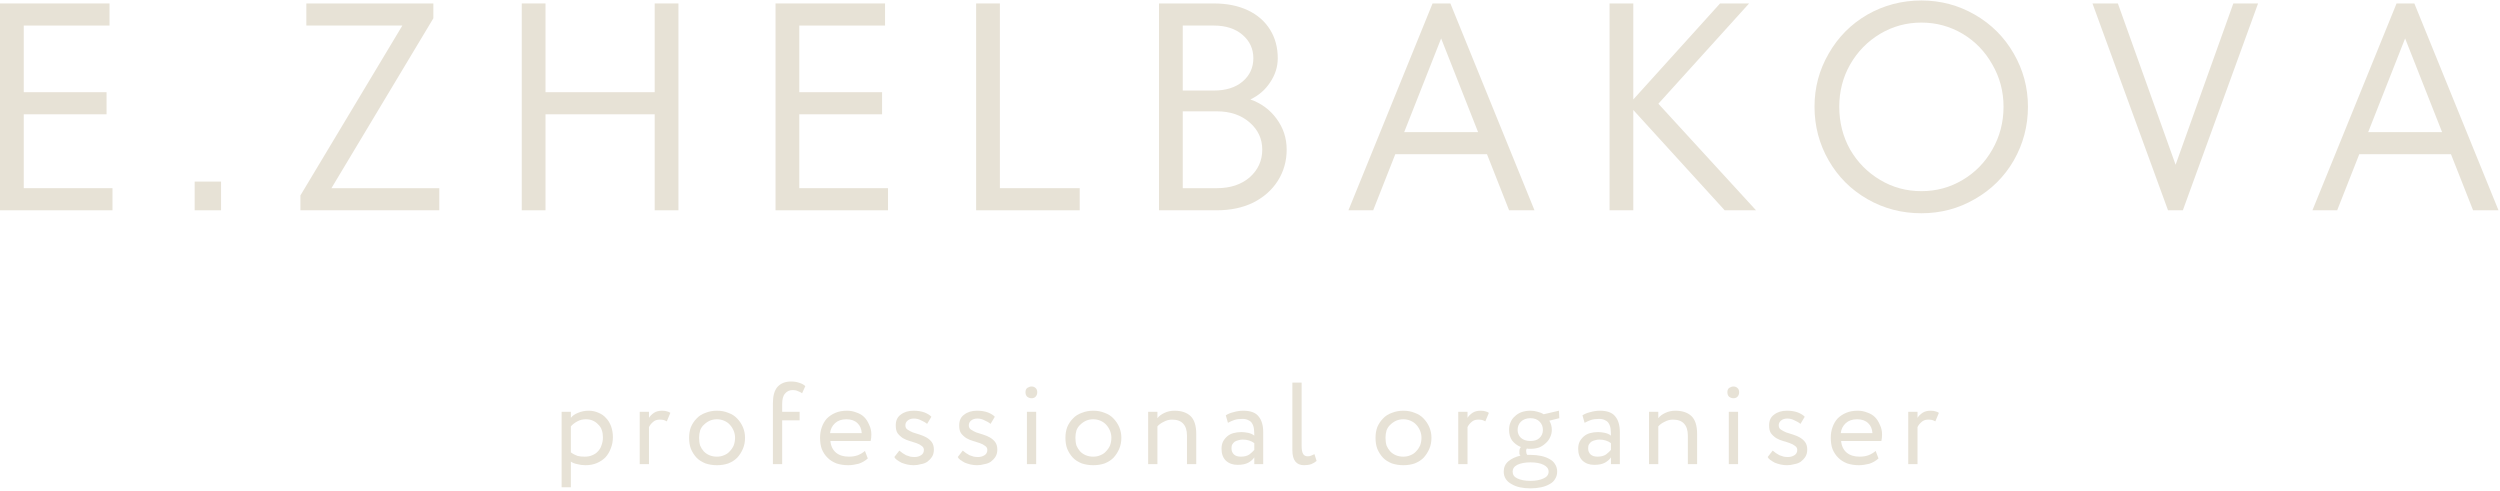 <?xml version="1.0" encoding="UTF-8"?> <svg xmlns="http://www.w3.org/2000/svg" width="1055" height="207" viewBox="0 0 1055 207" fill="none"><path d="M237 173.769H240.908V176.325C241.584 175.423 242.599 174.746 243.914 174.22C245.305 173.619 246.808 173.318 248.424 173.318C249.927 173.318 251.317 173.619 252.632 174.22C253.91 174.746 254.962 175.498 255.789 176.475C256.691 177.377 257.367 178.542 257.893 179.932C258.382 181.36 258.645 182.863 258.645 184.441C258.645 186.17 258.344 187.748 257.743 189.251C257.217 190.679 256.465 191.919 255.488 193.009C254.473 194.024 253.271 194.813 251.881 195.414C250.453 196.015 248.874 196.316 247.071 196.316C245.868 196.316 244.703 196.165 243.614 195.865C242.599 195.677 241.697 195.339 240.908 194.813V205.635H237V173.769ZM247.221 176.926C245.906 176.926 244.703 177.226 243.614 177.828C242.486 178.429 241.584 179.143 240.908 179.932V190.905C241.885 191.619 242.862 192.107 243.764 192.408C244.666 192.633 245.643 192.708 246.77 192.708C247.973 192.708 249.025 192.52 249.927 192.107C250.904 191.731 251.73 191.168 252.332 190.454C253.008 189.777 253.534 188.913 253.835 187.898C254.21 186.921 254.436 185.794 254.436 184.592C254.436 183.502 254.286 182.487 253.985 181.585C253.684 180.608 253.158 179.782 252.482 179.18C251.881 178.504 251.129 177.94 250.227 177.527C249.401 177.151 248.424 176.926 247.221 176.926Z" fill="#E7E2D6"></path><path d="M269.961 173.769H273.869V176.325C274.357 175.535 275.071 174.821 275.973 174.22C276.875 173.619 278.003 173.318 279.43 173.318C280.332 173.318 281.009 173.431 281.535 173.619C282.023 173.732 282.474 173.92 282.888 174.22L281.384 177.828C280.858 177.527 280.407 177.339 280.032 177.226C279.618 177.151 279.055 177.076 278.378 177.076C277.176 177.076 276.199 177.452 275.522 178.128C274.808 178.73 274.245 179.443 273.869 180.233V195.865H269.961V173.769Z" fill="#E7E2D6"></path><path d="M290.807 184.742C290.807 183.164 291.032 181.661 291.558 180.233C292.159 178.842 292.949 177.64 293.963 176.625C294.94 175.535 296.218 174.746 297.721 174.22C299.224 173.619 300.802 173.318 302.531 173.318C304.335 173.318 305.913 173.619 307.341 174.22C308.844 174.746 310.084 175.535 311.098 176.625C312.075 177.64 312.902 178.842 313.503 180.233C314.105 181.661 314.405 183.164 314.405 184.742C314.405 186.47 314.105 188.011 313.503 189.401C312.902 190.829 312.075 192.069 311.098 193.159C310.084 194.174 308.844 194.963 307.341 195.564C305.913 196.053 304.335 196.316 302.531 196.316C300.802 196.316 299.224 196.053 297.721 195.564C296.218 194.963 294.94 194.174 293.963 193.159C292.949 192.069 292.159 190.829 291.558 189.401C291.032 188.011 290.807 186.47 290.807 184.742ZM295.015 184.742C295.015 185.944 295.166 187.072 295.466 188.049C295.842 188.951 296.368 189.777 296.969 190.454C297.646 191.168 298.472 191.731 299.374 192.107C300.351 192.52 301.403 192.708 302.531 192.708C303.621 192.708 304.635 192.52 305.537 192.107C306.514 191.731 307.341 191.168 307.942 190.454C308.618 189.777 309.182 188.951 309.595 188.049C309.971 187.072 310.197 185.944 310.197 184.742C310.197 183.652 309.971 182.638 309.595 181.736C309.182 180.759 308.618 179.894 307.942 179.18C307.341 178.504 306.514 177.94 305.537 177.527C304.635 177.151 303.621 176.926 302.531 176.926C301.403 176.926 300.426 177.151 299.525 177.527C298.623 177.94 297.796 178.504 297.12 179.18C296.406 179.782 295.842 180.608 295.466 181.585C295.166 182.6 295.015 183.652 295.015 184.742Z" fill="#E7E2D6"></path><path d="M326.164 170.162C326.164 167.081 326.803 164.751 328.118 163.248C329.508 161.745 331.425 160.993 333.83 160.993C335.22 160.993 336.423 161.219 337.437 161.594C338.414 161.895 339.241 162.346 339.842 162.947L338.489 165.953C337.963 165.578 337.362 165.277 336.686 165.052C336.085 164.751 335.371 164.601 334.581 164.601C333.153 164.601 332.064 165.127 331.275 166.104C330.448 167.006 330.072 168.509 330.072 170.613V173.769H337.437V177.377H330.072V195.865H326.164V170.162Z" fill="#E7E2D6"></path><path d="M366.21 193.46C365.083 194.474 363.805 195.226 362.302 195.714C360.799 196.09 359.333 196.316 357.943 196.316C356.139 196.316 354.486 196.053 352.983 195.564C351.48 194.963 350.202 194.174 349.225 193.159C348.21 192.182 347.421 190.98 346.82 189.552C346.294 188.161 346.068 186.546 346.068 184.742C346.068 183.164 346.294 181.661 346.82 180.233C347.308 178.842 348.022 177.64 348.924 176.625C349.901 175.648 351.104 174.821 352.532 174.22C353.922 173.619 355.575 173.318 357.492 173.318C358.882 173.318 360.197 173.581 361.4 174.07C362.678 174.483 363.805 175.122 364.707 176.024C365.609 176.926 366.285 178.053 366.811 179.331C367.412 180.533 367.713 181.886 367.713 183.389C367.713 184.404 367.6 185.306 367.412 186.095H350.427C350.615 188.199 351.404 189.852 352.832 191.055C354.223 192.182 356.026 192.708 358.243 192.708C359.634 192.708 360.874 192.52 362.001 192.107C363.204 191.619 364.181 191.017 365.007 190.303L366.21 193.46ZM357.191 176.926C355.162 176.926 353.584 177.489 352.381 178.579C351.179 179.707 350.465 181.097 350.277 182.788H363.655C363.542 180.984 362.941 179.594 361.851 178.579C360.724 177.489 359.183 176.926 357.191 176.926Z" fill="#E7E2D6"></path><path d="M389.886 189.852C389.886 189.176 389.585 188.612 388.984 188.199C388.383 187.711 387.631 187.297 386.729 186.997C385.903 186.696 384.963 186.395 383.873 186.095C382.859 185.794 381.919 185.418 381.018 184.892C380.116 184.291 379.364 183.615 378.763 182.788C378.237 181.999 378.011 180.909 378.011 179.481C378.011 177.489 378.688 175.986 380.116 174.972C381.506 173.882 383.31 173.318 385.527 173.318C387.331 173.318 388.871 173.581 390.186 174.07C391.464 174.596 392.441 175.197 393.042 175.874L391.239 178.88C390.525 178.279 389.66 177.79 388.683 177.377C387.782 176.888 386.767 176.625 385.677 176.625C384.55 176.625 383.648 176.926 382.972 177.527C382.37 178.053 382.07 178.692 382.07 179.481C382.07 180.308 382.37 180.909 382.972 181.285C383.573 181.698 384.324 182.111 385.226 182.487C386.128 182.788 387.068 183.088 388.082 183.389C389.059 183.69 390.036 184.103 390.938 184.592C391.84 185.118 392.591 185.756 393.193 186.546C393.794 187.372 394.095 188.424 394.095 189.702C394.095 190.905 393.831 191.919 393.343 192.708C392.817 193.535 392.178 194.211 391.389 194.813C390.675 195.339 389.773 195.677 388.683 195.865C387.669 196.165 386.617 196.316 385.527 196.316C384.625 196.316 383.723 196.203 382.821 196.015C381.995 195.827 381.205 195.564 380.416 195.264C379.702 194.888 379.064 194.474 378.462 194.061C377.936 193.685 377.598 193.272 377.41 192.859L379.514 190.153C379.89 190.454 380.341 190.829 380.867 191.205C381.356 191.506 381.844 191.806 382.37 192.107C382.972 192.333 383.573 192.52 384.174 192.708C384.775 192.821 385.377 192.859 385.978 192.859C386.955 192.859 387.857 192.633 388.683 192.107C389.473 191.619 389.886 190.867 389.886 189.852Z" fill="#E7E2D6"></path><path d="M416.657 189.852C416.657 189.176 416.357 188.612 415.755 188.199C415.154 187.711 414.403 187.297 413.501 186.997C412.674 186.696 411.735 186.395 410.645 186.095C409.63 185.794 408.691 185.418 407.789 184.892C406.887 184.291 406.136 183.615 405.534 182.788C405.008 181.999 404.783 180.909 404.783 179.481C404.783 177.489 405.459 175.986 406.887 174.972C408.278 173.882 410.081 173.318 412.298 173.318C414.102 173.318 415.643 173.581 416.958 174.07C418.236 174.596 419.213 175.197 419.814 175.874L418.01 178.88C417.296 178.279 416.432 177.79 415.455 177.377C414.553 176.888 413.538 176.625 412.449 176.625C411.321 176.625 410.419 176.926 409.743 177.527C409.142 178.053 408.841 178.692 408.841 179.481C408.841 180.308 409.142 180.909 409.743 181.285C410.344 181.698 411.096 182.111 411.998 182.487C412.9 182.788 413.839 183.088 414.854 183.389C415.831 183.69 416.808 184.103 417.71 184.592C418.611 185.118 419.363 185.756 419.964 186.546C420.565 187.372 420.866 188.424 420.866 189.702C420.866 190.905 420.603 191.919 420.114 192.708C419.588 193.535 418.95 194.211 418.16 194.813C417.446 195.339 416.545 195.677 415.455 195.865C414.44 196.165 413.388 196.316 412.298 196.316C411.397 196.316 410.495 196.203 409.593 196.015C408.766 195.827 407.977 195.564 407.188 195.264C406.474 194.888 405.835 194.474 405.234 194.061C404.708 193.685 404.37 193.272 404.182 192.859L406.286 190.153C406.662 190.454 407.113 190.829 407.639 191.205C408.127 191.506 408.616 191.806 409.142 192.107C409.743 192.333 410.344 192.52 410.946 192.708C411.547 192.821 412.148 192.859 412.749 192.859C413.726 192.859 414.628 192.633 415.455 192.107C416.244 191.619 416.657 190.867 416.657 189.852Z" fill="#E7E2D6"></path><path d="M433.359 173.77H437.267V195.865H433.359V173.77ZM432.758 165.503C432.758 164.713 432.983 164.112 433.509 163.699C434.111 163.323 434.712 163.098 435.313 163.098C435.989 163.098 436.553 163.323 436.966 163.699C437.455 164.112 437.718 164.713 437.718 165.503C437.718 166.329 437.455 166.968 436.966 167.457C436.553 167.87 435.989 168.058 435.313 168.058C434.712 168.058 434.111 167.87 433.509 167.457C432.983 166.968 432.758 166.329 432.758 165.503Z" fill="#E7E2D6"></path><path d="M449.615 184.742C449.615 183.164 449.841 181.661 450.367 180.233C450.968 178.842 451.757 177.64 452.772 176.625C453.749 175.535 455.026 174.746 456.529 174.22C458.033 173.619 459.611 173.318 461.339 173.318C463.143 173.318 464.721 173.619 466.149 174.22C467.652 174.746 468.892 175.535 469.907 176.625C470.884 177.64 471.711 178.842 472.312 180.233C472.913 181.661 473.214 183.164 473.214 184.742C473.214 186.47 472.913 188.011 472.312 189.401C471.711 190.829 470.884 192.069 469.907 193.159C468.892 194.174 467.652 194.963 466.149 195.564C464.721 196.053 463.143 196.316 461.339 196.316C459.611 196.316 458.033 196.053 456.529 195.564C455.026 194.963 453.749 194.174 452.772 193.159C451.757 192.069 450.968 190.829 450.367 189.401C449.841 188.011 449.615 186.47 449.615 184.742ZM453.824 184.742C453.824 185.944 453.974 187.072 454.275 188.049C454.651 188.951 455.177 189.777 455.778 190.454C456.454 191.168 457.281 191.731 458.183 192.107C459.16 192.52 460.212 192.708 461.339 192.708C462.429 192.708 463.444 192.52 464.346 192.107C465.323 191.731 466.149 191.168 466.751 190.454C467.427 189.777 467.991 188.951 468.404 188.049C468.78 187.072 469.005 185.944 469.005 184.742C469.005 183.652 468.78 182.638 468.404 181.736C467.991 180.759 467.427 179.894 466.751 179.18C466.149 178.504 465.323 177.94 464.346 177.527C463.444 177.151 462.429 176.926 461.339 176.926C460.212 176.926 459.235 177.151 458.333 177.527C457.431 177.94 456.605 178.504 455.928 179.18C455.214 179.782 454.651 180.608 454.275 181.585C453.974 182.6 453.824 183.652 453.824 184.742Z" fill="#E7E2D6"></path><path d="M484.521 173.769H488.43V176.475C489.106 175.573 490.121 174.821 491.436 174.22C492.713 173.619 494.141 173.318 495.644 173.318C498.538 173.318 500.793 174.07 502.408 175.573C503.987 177.076 504.813 179.594 504.813 183.088V195.865H500.905V183.84C500.905 181.548 500.342 179.857 499.252 178.73C498.237 177.64 496.697 177.076 494.592 177.076C493.39 177.076 492.225 177.377 491.135 177.978C490.008 178.504 489.106 179.143 488.43 179.932V195.865H484.521V173.769Z" fill="#E7E2D6"></path><path d="M517.288 175.272C518.19 174.671 519.28 174.22 520.595 173.92C521.873 173.544 523.225 173.318 524.653 173.318C527.735 173.318 529.914 174.145 531.117 175.723C532.394 177.226 533.071 179.443 533.071 182.337V195.865H529.313V193.009C528.712 193.911 527.847 194.662 526.758 195.264C525.63 195.865 524.127 196.165 522.248 196.165C520.219 196.165 518.566 195.564 517.288 194.362C516.086 193.159 515.484 191.506 515.484 189.401C515.484 188.312 515.672 187.297 516.086 186.395C516.574 185.493 517.175 184.742 517.889 184.141C518.566 183.539 519.43 183.088 520.445 182.788C521.534 182.487 522.699 182.337 523.902 182.337C524.691 182.337 525.593 182.45 526.607 182.638C527.697 182.863 528.599 183.239 529.313 183.84C529.313 182.75 529.238 181.811 529.163 180.984C529.05 180.082 528.787 179.331 528.411 178.73C528.11 178.128 527.584 177.677 526.908 177.377C526.307 177.001 525.442 176.775 524.353 176.775C522.925 176.775 521.797 176.926 520.896 177.226C519.994 177.527 519.092 177.94 518.19 178.429L517.288 175.272ZM523.601 192.708C525.104 192.708 526.307 192.408 527.209 191.806C528.11 191.13 528.787 190.454 529.313 189.852V186.997C527.998 186.02 526.344 185.493 524.353 185.493C523.751 185.493 523.15 185.606 522.549 185.794C522.023 185.907 521.534 186.095 521.046 186.395C520.632 186.696 520.294 187.109 519.994 187.598C519.768 188.011 519.693 188.575 519.693 189.251C519.693 190.266 520.031 191.13 520.745 191.806C521.422 192.408 522.399 192.708 523.601 192.708Z" fill="#E7E2D6"></path><path d="M545.383 161.444H549.291V188.199C549.291 189.703 549.479 190.83 549.892 191.506C550.268 192.22 550.944 192.558 551.846 192.558C552.447 192.558 552.936 192.483 553.349 192.258C553.838 192.07 554.289 191.882 554.702 191.657L555.604 194.512C555.003 195.039 554.251 195.489 553.349 195.865C552.447 196.166 551.433 196.316 550.343 196.316C547.036 196.316 545.383 194.212 545.383 190.003V161.444Z" fill="#E7E2D6"></path><path d="M580.475 184.742C580.475 183.164 580.7 181.661 581.226 180.233C581.827 178.842 582.617 177.64 583.631 176.625C584.608 175.535 585.886 174.746 587.389 174.22C588.892 173.619 590.47 173.318 592.199 173.318C594.002 173.318 595.581 173.619 597.009 174.22C598.512 174.746 599.752 175.535 600.766 176.625C601.743 177.64 602.57 178.842 603.171 180.233C603.773 181.661 604.073 183.164 604.073 184.742C604.073 186.47 603.773 188.011 603.171 189.401C602.57 190.829 601.743 192.069 600.766 193.159C599.752 194.174 598.512 194.963 597.009 195.564C595.581 196.053 594.002 196.316 592.199 196.316C590.47 196.316 588.892 196.053 587.389 195.564C585.886 194.963 584.608 194.174 583.631 193.159C582.617 192.069 581.827 190.829 581.226 189.401C580.7 188.011 580.475 186.47 580.475 184.742ZM584.683 184.742C584.683 185.944 584.834 187.072 585.134 188.049C585.51 188.951 586.036 189.777 586.637 190.454C587.314 191.168 588.14 191.731 589.042 192.107C590.019 192.52 591.071 192.708 592.199 192.708C593.289 192.708 594.303 192.52 595.205 192.107C596.182 191.731 597.009 191.168 597.61 190.454C598.286 189.777 598.85 188.951 599.263 188.049C599.639 187.072 599.865 185.944 599.865 184.742C599.865 183.652 599.639 182.638 599.263 181.736C598.85 180.759 598.286 179.894 597.61 179.18C597.009 178.504 596.182 177.94 595.205 177.527C594.303 177.151 593.289 176.926 592.199 176.926C591.071 176.926 590.094 177.151 589.193 177.527C588.291 177.94 587.464 178.504 586.788 179.18C586.074 179.782 585.51 180.608 585.134 181.585C584.834 182.6 584.683 183.652 584.683 184.742Z" fill="#E7E2D6"></path><path d="M615.381 173.769H619.289V176.325C619.777 175.535 620.491 174.821 621.393 174.22C622.295 173.619 623.422 173.318 624.85 173.318C625.752 173.318 626.429 173.431 626.955 173.619C627.443 173.732 627.894 173.92 628.307 174.22L626.804 177.828C626.278 177.527 625.827 177.339 625.452 177.226C625.038 177.151 624.475 177.076 623.798 177.076C622.596 177.076 621.619 177.452 620.942 178.128C620.228 178.73 619.665 179.443 619.289 180.233V195.865H615.381V173.769Z" fill="#E7E2D6"></path><path d="M634.574 199.021C634.574 197.218 635.213 195.79 636.528 194.662C637.806 193.573 639.534 192.783 641.639 192.257C641.413 192.069 641.263 191.806 641.188 191.506C641.188 191.205 641.188 190.867 641.188 190.454C641.188 189.777 641.376 189.176 641.789 188.65C640.173 187.974 638.933 186.997 638.031 185.794C637.205 184.516 636.829 183.051 636.829 181.435C636.829 180.233 637.017 179.18 637.43 178.279C637.806 177.302 638.407 176.437 639.234 175.723C640.023 174.934 640.962 174.333 642.09 173.92C643.179 173.544 644.42 173.318 645.847 173.318C646.937 173.318 647.952 173.469 648.854 173.769C649.831 173.995 650.695 174.333 651.409 174.821L657.872 173.318L658.023 176.475L653.814 177.527C654.49 178.654 654.866 179.932 654.866 181.435C654.866 182.562 654.603 183.615 654.114 184.592C653.701 185.493 653.1 186.32 652.311 186.997C651.597 187.711 650.695 188.312 649.605 188.8C648.478 189.214 647.238 189.401 645.847 189.401C645.547 189.401 645.284 189.401 645.096 189.401C644.87 189.401 644.645 189.364 644.344 189.251C644.232 189.477 644.119 189.665 644.044 189.852C644.044 190.078 644.044 190.266 644.044 190.454C644.044 191.055 644.194 191.581 644.495 191.957C644.795 191.957 645.021 191.957 645.246 191.957C645.434 191.957 645.622 191.957 645.847 191.957C647.426 191.957 648.929 192.107 650.357 192.408C651.747 192.708 652.95 193.159 653.964 193.76C654.941 194.287 655.693 194.963 656.219 195.865C656.82 196.767 657.121 197.819 657.121 199.021C657.121 200.224 656.82 201.276 656.219 202.178C655.693 203.08 654.941 203.756 653.964 204.282C652.95 204.883 651.747 205.334 650.357 205.635C648.929 205.936 647.426 206.086 645.847 206.086C644.232 206.086 642.729 205.936 641.338 205.635C640.023 205.334 638.858 204.883 637.881 204.282C636.866 203.756 636.077 203.08 635.476 202.178C634.875 201.276 634.574 200.224 634.574 199.021ZM638.332 199.021C638.332 200.299 638.971 201.276 640.286 201.877C641.676 202.554 643.518 202.929 645.847 202.929C648.14 202.929 649.981 202.554 651.409 201.877C652.799 201.276 653.513 200.299 653.513 199.021C653.513 197.819 652.799 196.842 651.409 196.165C650.094 195.489 648.252 195.113 645.847 195.113C643.518 195.113 641.676 195.489 640.286 196.165C638.971 196.842 638.332 197.819 638.332 199.021ZM640.436 181.435C640.436 182.75 640.887 183.84 641.789 184.742C642.766 185.644 644.119 186.095 645.847 186.095C647.426 186.095 648.703 185.719 649.605 184.892C650.582 183.99 651.108 182.863 651.108 181.435C651.108 180.045 650.657 178.88 649.755 177.978C648.854 177.001 647.538 176.475 645.847 176.475C644.119 176.475 642.766 177.001 641.789 177.978C640.887 178.88 640.436 180.045 640.436 181.435Z" fill="#E7E2D6"></path><path d="M667.796 175.272C668.698 174.671 669.788 174.22 671.103 173.92C672.38 173.544 673.733 173.318 675.161 173.318C678.242 173.318 680.422 174.145 681.624 175.723C682.902 177.226 683.578 179.443 683.578 182.337V195.865H679.821V193.009C679.219 193.911 678.355 194.662 677.265 195.264C676.138 195.865 674.635 196.165 672.756 196.165C670.727 196.165 669.074 195.564 667.796 194.362C666.593 193.159 665.992 191.506 665.992 189.401C665.992 188.312 666.18 187.297 666.593 186.395C667.082 185.493 667.683 184.742 668.397 184.141C669.074 183.539 669.938 183.088 670.952 182.788C672.042 182.487 673.207 182.337 674.41 182.337C675.199 182.337 676.101 182.45 677.115 182.638C678.205 182.863 679.107 183.239 679.821 183.84C679.821 182.75 679.746 181.811 679.67 180.984C679.558 180.082 679.295 179.331 678.919 178.73C678.618 178.128 678.092 177.677 677.416 177.377C676.814 177.001 675.95 176.775 674.86 176.775C673.433 176.775 672.305 176.926 671.403 177.226C670.501 177.527 669.6 177.94 668.698 178.429L667.796 175.272ZM674.109 192.708C675.612 192.708 676.814 192.408 677.716 191.806C678.618 191.13 679.295 190.454 679.821 189.852V186.997C678.505 186.02 676.852 185.493 674.86 185.493C674.259 185.493 673.658 185.606 673.057 185.794C672.531 185.907 672.042 186.095 671.554 186.395C671.14 186.696 670.802 187.109 670.501 187.598C670.276 188.011 670.201 188.575 670.201 189.251C670.201 190.266 670.539 191.13 671.253 191.806C671.929 192.408 672.906 192.708 674.109 192.708Z" fill="#E7E2D6"></path><path d="M695.891 173.769H699.799V176.475C700.475 175.573 701.49 174.821 702.805 174.22C704.083 173.619 705.51 173.318 707.014 173.318C709.907 173.318 712.162 174.07 713.777 175.573C715.356 177.076 716.182 179.594 716.182 183.088V195.865H712.274V183.84C712.274 181.548 711.711 179.857 710.621 178.73C709.606 177.64 708.066 177.076 705.961 177.076C704.759 177.076 703.594 177.377 702.504 177.978C701.377 178.504 700.475 179.143 699.799 179.932V195.865H695.891V173.769Z" fill="#E7E2D6"></path><path d="M729.558 173.77H733.466V195.865H729.558V173.77ZM728.957 165.503C728.957 164.713 729.183 164.112 729.709 163.699C730.31 163.323 730.911 163.098 731.512 163.098C732.189 163.098 732.752 163.323 733.166 163.699C733.654 164.112 733.917 164.713 733.917 165.503C733.917 166.329 733.654 166.968 733.166 167.457C732.752 167.87 732.189 168.058 731.512 168.058C730.911 168.058 730.31 167.87 729.709 167.457C729.183 166.968 728.957 166.329 728.957 165.503Z" fill="#E7E2D6"></path><path d="M758.442 189.852C758.442 189.176 758.142 188.612 757.541 188.199C756.939 187.711 756.188 187.297 755.286 186.997C754.459 186.696 753.52 186.395 752.43 186.095C751.416 185.794 750.476 185.418 749.574 184.892C748.672 184.291 747.921 183.615 747.32 182.788C746.794 181.999 746.568 180.909 746.568 179.481C746.568 177.489 747.244 175.986 748.672 174.972C750.063 173.882 751.866 173.318 754.084 173.318C755.887 173.318 757.428 173.581 758.743 174.07C760.021 174.596 760.998 175.197 761.599 175.874L759.795 178.88C759.081 178.279 758.217 177.79 757.24 177.377C756.338 176.888 755.324 176.625 754.234 176.625C753.107 176.625 752.205 176.926 751.528 177.527C750.927 178.053 750.626 178.692 750.626 179.481C750.626 180.308 750.927 180.909 751.528 181.285C752.129 181.698 752.881 182.111 753.783 182.487C754.685 182.788 755.624 183.088 756.639 183.389C757.616 183.69 758.593 184.103 759.495 184.592C760.397 185.118 761.148 185.756 761.749 186.546C762.351 187.372 762.651 188.424 762.651 189.702C762.651 190.905 762.388 191.919 761.9 192.708C761.374 193.535 760.735 194.211 759.946 194.813C759.232 195.339 758.33 195.677 757.24 195.865C756.225 196.165 755.173 196.316 754.084 196.316C753.182 196.316 752.28 196.203 751.378 196.015C750.551 195.827 749.762 195.564 748.973 195.264C748.259 194.888 747.62 194.474 747.019 194.061C746.493 193.685 746.155 193.272 745.967 192.859L748.071 190.153C748.447 190.454 748.898 190.829 749.424 191.205C749.912 191.506 750.401 191.806 750.927 192.107C751.528 192.333 752.129 192.52 752.731 192.708C753.332 192.821 753.933 192.859 754.534 192.859C755.511 192.859 756.413 192.633 757.24 192.107C758.029 191.619 758.442 190.867 758.442 189.852Z" fill="#E7E2D6"></path><path d="M792.729 193.46C791.602 194.474 790.324 195.226 788.821 195.714C787.318 196.09 785.853 196.316 784.462 196.316C782.659 196.316 781.005 196.053 779.502 195.564C777.999 194.963 776.721 194.174 775.744 193.159C774.73 192.182 773.941 190.98 773.339 189.552C772.813 188.161 772.588 186.546 772.588 184.742C772.588 183.164 772.813 181.661 773.339 180.233C773.828 178.842 774.542 177.64 775.444 176.625C776.421 175.648 777.623 174.821 779.051 174.22C780.442 173.619 782.095 173.318 784.011 173.318C785.402 173.318 786.717 173.581 787.919 174.07C789.197 174.483 790.324 175.122 791.226 176.024C792.128 176.926 792.805 178.053 793.331 179.331C793.932 180.533 794.232 181.886 794.232 183.389C794.232 184.404 794.12 185.306 793.932 186.095H776.947C777.135 188.199 777.924 189.852 779.352 191.055C780.742 192.182 782.546 192.708 784.763 192.708C786.153 192.708 787.393 192.52 788.521 192.107C789.723 191.619 790.7 191.017 791.527 190.303L792.729 193.46ZM783.711 176.926C781.682 176.926 780.103 177.489 778.901 178.579C777.698 179.707 776.984 181.097 776.797 182.788H790.174C790.061 180.984 789.46 179.594 788.37 178.579C787.243 177.489 785.702 176.926 783.711 176.926Z" fill="#E7E2D6"></path><path d="M805.283 173.769H809.191V176.325C809.68 175.535 810.394 174.821 811.296 174.22C812.197 173.619 813.325 173.318 814.753 173.318C815.655 173.318 816.331 173.431 816.857 173.619C817.346 173.732 817.796 173.92 818.21 174.22L816.707 177.828C816.181 177.527 815.73 177.339 815.354 177.226C814.941 177.151 814.377 177.076 813.701 177.076C812.498 177.076 811.521 177.452 810.845 178.128C810.131 178.73 809.567 179.443 809.191 180.233V195.865H805.283V173.769Z" fill="#E7E2D6"></path><path d="M10.023 48.231V79.413H47.47V88.74H0V1.457H46.217V10.784H10.023V38.904H44.964V48.231H10.023Z" fill="#E7E2D6"></path><path d="M93.285 88.74H82.148V76.629H93.285V88.74Z" fill="#E7E2D6"></path><path d="M182.876 7.721L139.861 79.413H185.382V88.74H126.775V82.476L169.79 10.784H129.281V1.457H182.876V7.721Z" fill="#E7E2D6"></path><path d="M276.28 38.904V1.457H286.303V88.74H276.28V48.231H230.203V88.74H220.18V1.457H230.203V38.904H276.28Z" fill="#E7E2D6"></path><path d="M337.296 48.231V79.413H374.743V88.74H327.273V1.457H373.49V10.784H337.296V38.904H372.237V48.231H337.296Z" fill="#E7E2D6"></path><path d="M455.639 88.74H411.928V1.457H421.951V79.413H455.639V88.74Z" fill="#E7E2D6"></path><path d="M527.662 41.966C532.186 43.567 535.875 46.247 538.659 50.04C541.513 53.869 542.975 58.219 542.975 63.126C542.975 67.963 541.722 72.383 539.216 76.351C536.71 80.248 533.23 83.311 528.776 85.538C524.321 87.696 519.205 88.74 513.463 88.74H489.102V1.457H512.21C517.778 1.457 522.581 2.431 526.688 4.38C530.759 6.329 533.857 9.079 536.014 12.594C538.137 16.039 539.216 20.041 539.216 24.565C539.216 28.185 538.137 31.595 536.014 34.728C533.961 37.895 531.177 40.296 527.662 41.966ZM499.124 10.784V38.208H512.21C517.291 38.208 521.328 36.955 524.321 34.449C527.384 31.874 528.915 28.568 528.915 24.565C528.915 20.598 527.384 17.292 524.321 14.682C521.328 12.106 517.291 10.784 512.21 10.784H499.124ZM513.463 79.413C519.205 79.413 523.834 77.882 527.384 74.819C530.899 71.687 532.673 67.789 532.673 63.126C532.673 58.602 530.899 54.773 527.384 51.711C523.834 48.579 519.205 46.978 513.463 46.978H499.124V79.413H513.463Z" fill="#E7E2D6"></path><path d="M647.556 88.74H636.837L627.51 65.075H588.81L579.484 88.74H569.043L604.541 1.457H612.058L647.556 88.74ZM623.751 55.748L608.16 16.213L592.569 55.748H623.751Z" fill="#E7E2D6"></path><path d="M699.833 43.776L741.039 88.74H727.814L689.253 46.421V88.74H679.23V1.457H689.253V41.966L725.865 1.457H738.115L699.833 43.776Z" fill="#E7E2D6"></path><path d="M810.83 89.993C802.547 89.993 794.96 88.009 788 84.007C781.109 80.04 775.68 74.61 771.712 67.72C767.71 60.759 765.727 53.207 765.727 45.029C765.727 36.955 767.71 29.507 771.712 22.616C775.68 15.656 781.109 10.192 788 6.19C794.96 2.223 802.547 0.204 810.83 0.204C818.973 0.204 826.491 2.223 833.381 6.19C840.342 10.192 845.806 15.656 849.808 22.616C853.775 29.507 855.794 36.955 855.794 45.029C855.794 53.207 853.775 60.759 849.808 67.72C845.806 74.61 840.342 80.04 833.381 84.007C826.491 88.009 818.973 89.993 810.83 89.993ZM810.83 80.666C817.129 80.666 822.941 79.1 828.231 75.933C833.521 72.801 837.697 68.52 840.759 63.126C843.891 57.662 845.492 51.641 845.492 45.029C845.492 38.556 843.891 32.605 840.759 27.21C837.697 21.746 833.521 17.431 828.231 14.264C822.941 11.132 817.129 9.531 810.83 9.531C804.496 9.531 798.719 11.132 793.429 14.264C788.139 17.431 783.893 21.746 780.761 27.21C777.698 32.605 776.167 38.556 776.167 45.029C776.167 51.641 777.698 57.662 780.761 63.126C783.893 68.52 788.139 72.801 793.429 75.933C798.719 79.1 804.496 80.666 810.83 80.666Z" fill="#E7E2D6"></path><path d="M918.104 69.529L942.465 1.457H952.906L921.166 88.74H914.902L883.023 1.457H893.742L918.104 69.529Z" fill="#E7E2D6"></path><path d="M1054.36 88.74H1043.64L1034.31 65.075H995.615L986.288 88.74H975.848L1011.35 1.457H1018.86L1054.36 88.74ZM1030.56 55.748L1014.96 16.213L999.374 55.748H1030.56Z" fill="#E7E2D6"></path></svg> 
